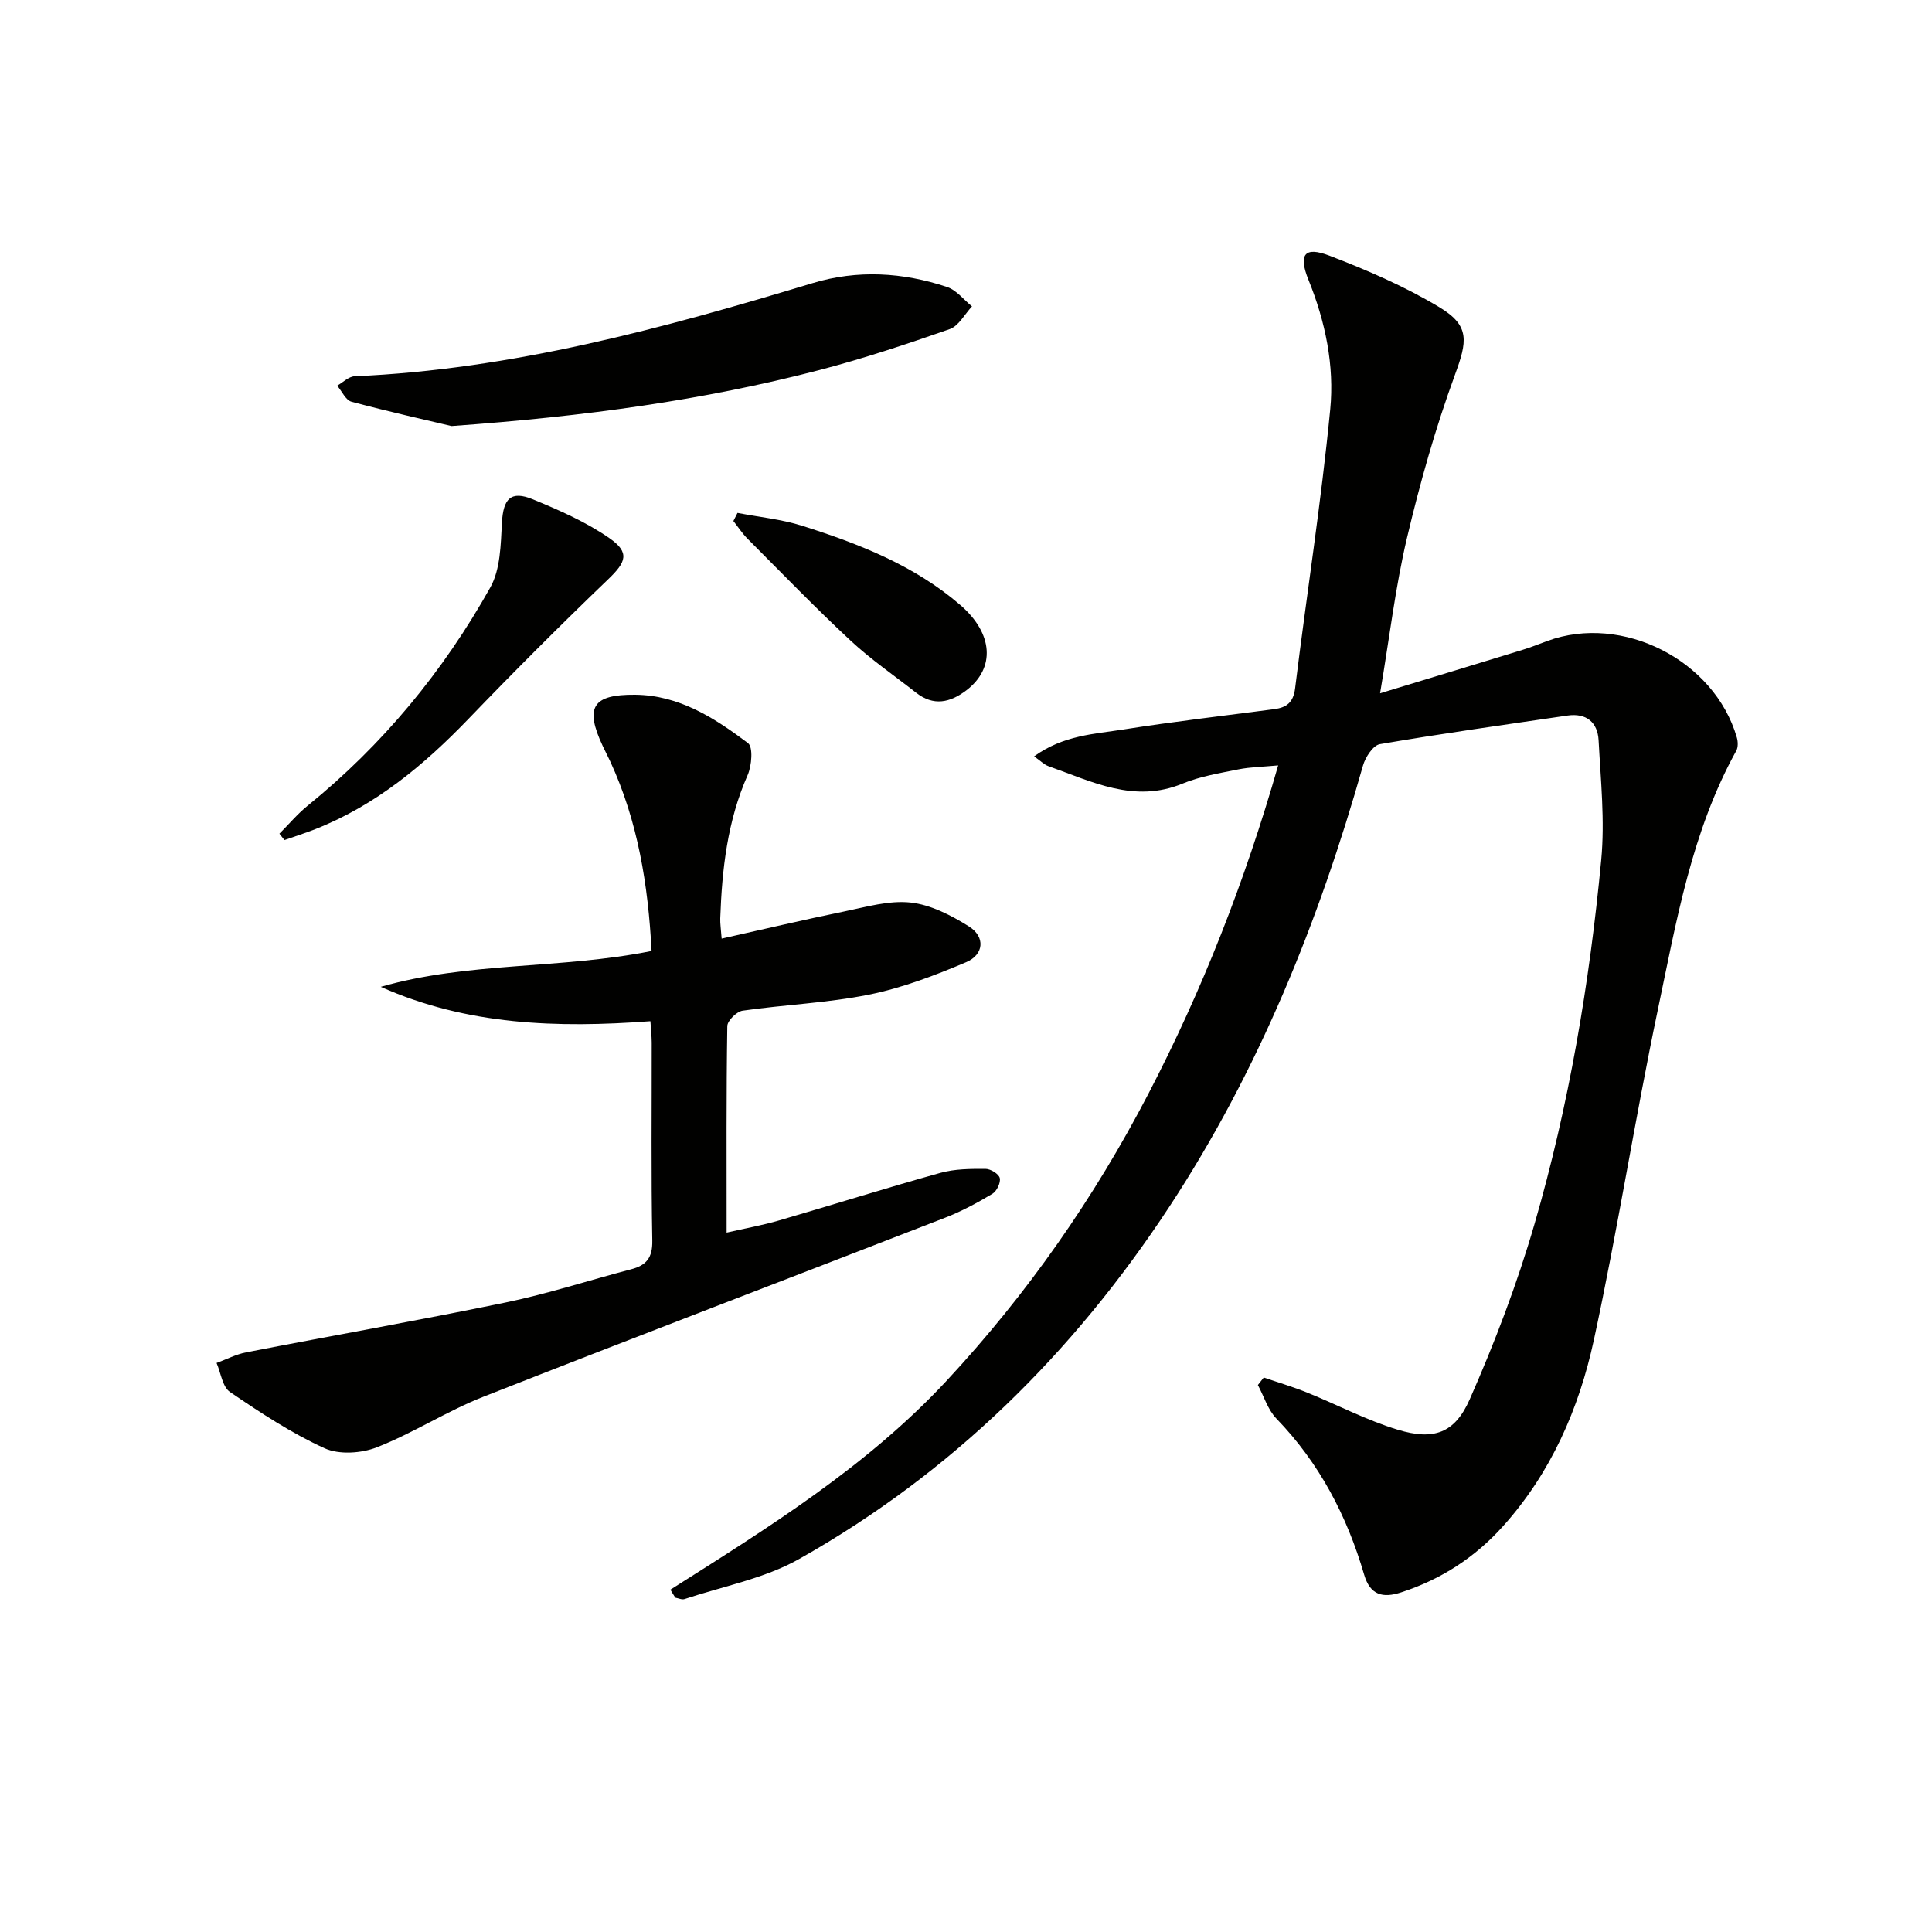 <svg enable-background="new 0 0 400 400" viewBox="0 0 400 400" xmlns="http://www.w3.org/2000/svg"><g fill="#010100"><path d="m138.8 329.12c20.32-12.87 40.73-25.53 57.25-43.32 16.66-17.94 30.5-37.77 41.75-59.42 11.13-21.41 19.91-43.77 26.83-67.91-3.21.3-5.76.33-8.22.82-3.9.79-7.92 1.44-11.56 2.94-10.05 4.16-18.79-.43-27.78-3.6-.9-.32-1.63-1.1-2.97-2.03 6.09-4.4 12.5-4.62 18.57-5.58 10.33-1.63 20.73-2.83 31.1-4.19 2.59-.34 4-1.36 4.37-4.33 2.36-19.25 5.4-38.44 7.27-57.74.88-9.06-.99-18.15-4.5-26.81-2.15-5.31-.8-6.98 4.3-5.03 7.85 3.01 15.69 6.4 22.87 10.73 6.34 3.83 5.66 7.1 3.16 13.92-4.03 11.01-7.24 22.38-9.94 33.8-2.39 10.11-3.6 20.5-5.57 32.17 10.63-3.24 20.04-6.09 29.45-8.98 1.75-.54 3.45-1.21 5.16-1.85 15.54-5.71 34.6 3.95 39.25 19.97.25.85.29 2.03-.11 2.75-9.24 16.71-12.4 35.31-16.24 53.61-4.77 22.73-8.34 45.71-13.25 68.4-3.08 14.22-8.88 27.51-18.84 38.58-5.81 6.46-12.82 10.99-21.08 13.67-3.8 1.23-6.4.56-7.64-3.68-3.55-12.15-9.25-23.09-18.16-32.3-1.78-1.84-2.58-4.61-3.84-6.95.41-.52.81-1.04 1.22-1.56 2.99 1.03 6.03 1.93 8.96 3.11 6.29 2.54 12.36 5.76 18.82 7.71 7.37 2.23 11.75.76 14.86-6.3 5.2-11.8 9.83-23.95 13.42-36.33 7.14-24.59 11.38-49.82 13.8-75.29.78-8.19-.1-16.56-.54-24.84-.2-3.71-2.54-5.69-6.46-5.11-12.95 1.9-25.92 3.71-38.82 5.92-1.41.24-3.01 2.71-3.5 4.44-9.15 32.3-21.59 63.14-40.09 91.33-19.88 30.29-45.05 55.13-76.66 72.94-7.18 4.05-15.76 5.64-23.72 8.29-.54.18-1.27-.18-1.9-.29-.35-.52-.69-1.09-1.02-1.66z"/><path d="m134.66 211.43c-19.27 1.43-37.95.86-55.83-7.12 18.23-5.22 37.3-3.63 56.07-7.42-.71-13.71-2.84-26.85-8.56-39.25-.49-1.06-1.04-2.09-1.53-3.14-3.79-8.07-2.16-10.73 6.66-10.66 9.16.08 16.49 4.82 23.4 10.02 1.08.81.77 4.68-.08 6.62-4.19 9.48-5.31 19.47-5.67 29.64-.04 1.13.15 2.27.29 4.21 8.68-1.94 17.02-3.91 25.41-5.63 4.53-.93 9.24-2.32 13.7-1.84 4.16.45 8.37 2.63 12.03 4.91 3.52 2.19 3.16 5.88-.52 7.44-6.51 2.76-13.24 5.33-20.13 6.72-8.59 1.73-17.45 2.07-26.15 3.32-1.23.18-3.15 2.07-3.17 3.19-.22 13.98-.14 27.96-.14 42.76 3.94-.9 7.45-1.53 10.85-2.52 11.15-3.24 22.23-6.74 33.41-9.85 2.97-.83 6.21-.84 9.33-.83 1.05 0 2.75 1.04 2.96 1.9.23.94-.62 2.72-1.52 3.26-3.11 1.86-6.35 3.62-9.73 4.93-31.87 12.39-63.83 24.56-95.65 37.09-7.55 2.97-14.49 7.5-22.04 10.46-3.22 1.27-7.85 1.58-10.87.2-6.87-3.13-13.29-7.37-19.56-11.64-1.57-1.07-1.89-3.96-2.78-6.01 2.04-.75 4.02-1.79 6.13-2.2 17.89-3.48 35.85-6.63 53.7-10.32 8.76-1.81 17.31-4.61 25.97-6.87 3.16-.82 4.47-2.35 4.41-5.93-.26-13.66-.1-27.33-.12-40.99-.01-1.47-.18-2.92-.27-4.45z"/><path d="m93.48 88.21c-5.04-1.2-12.92-2.95-20.71-5.04-1.2-.32-1.98-2.18-2.96-3.32 1.2-.68 2.37-1.89 3.6-1.95 32.62-1.41 63.79-9.9 94.79-19.27 9.32-2.82 18.74-2.27 27.91.8 1.94.65 3.43 2.64 5.13 4.01-1.52 1.61-2.75 4.05-4.61 4.7-8.9 3.11-17.88 6.1-27 8.48-23.98 6.24-48.44 9.6-76.15 11.59z"/><path d="m57.85 172.61c1.93-1.93 3.7-4.05 5.8-5.76 15.57-12.62 28.13-27.84 37.87-45.24 2.1-3.75 2.15-8.86 2.4-13.39.27-4.95 1.82-6.72 6.4-4.84 5.47 2.25 11.01 4.68 15.84 8.03 4.31 2.99 3.46 4.97-.23 8.51-9.83 9.43-19.47 19.08-28.92 28.9-9.21 9.57-19.21 17.9-31.71 22.84-2.11.83-4.27 1.51-6.41 2.27-.34-.44-.69-.88-1.04-1.32z"/><path d="m152.69 106.19c4.49.87 9.11 1.31 13.43 2.68 11.71 3.71 23.15 8.18 32.63 16.33 6.95 5.96 7.34 13.14 1.33 17.72-3.38 2.57-6.81 3.33-10.42.49-4.56-3.58-9.38-6.89-13.61-10.83-7.29-6.79-14.22-13.96-21.25-21.01-1.11-1.11-1.98-2.46-2.96-3.7.29-.56.57-1.12.85-1.68z"/></g></svg>